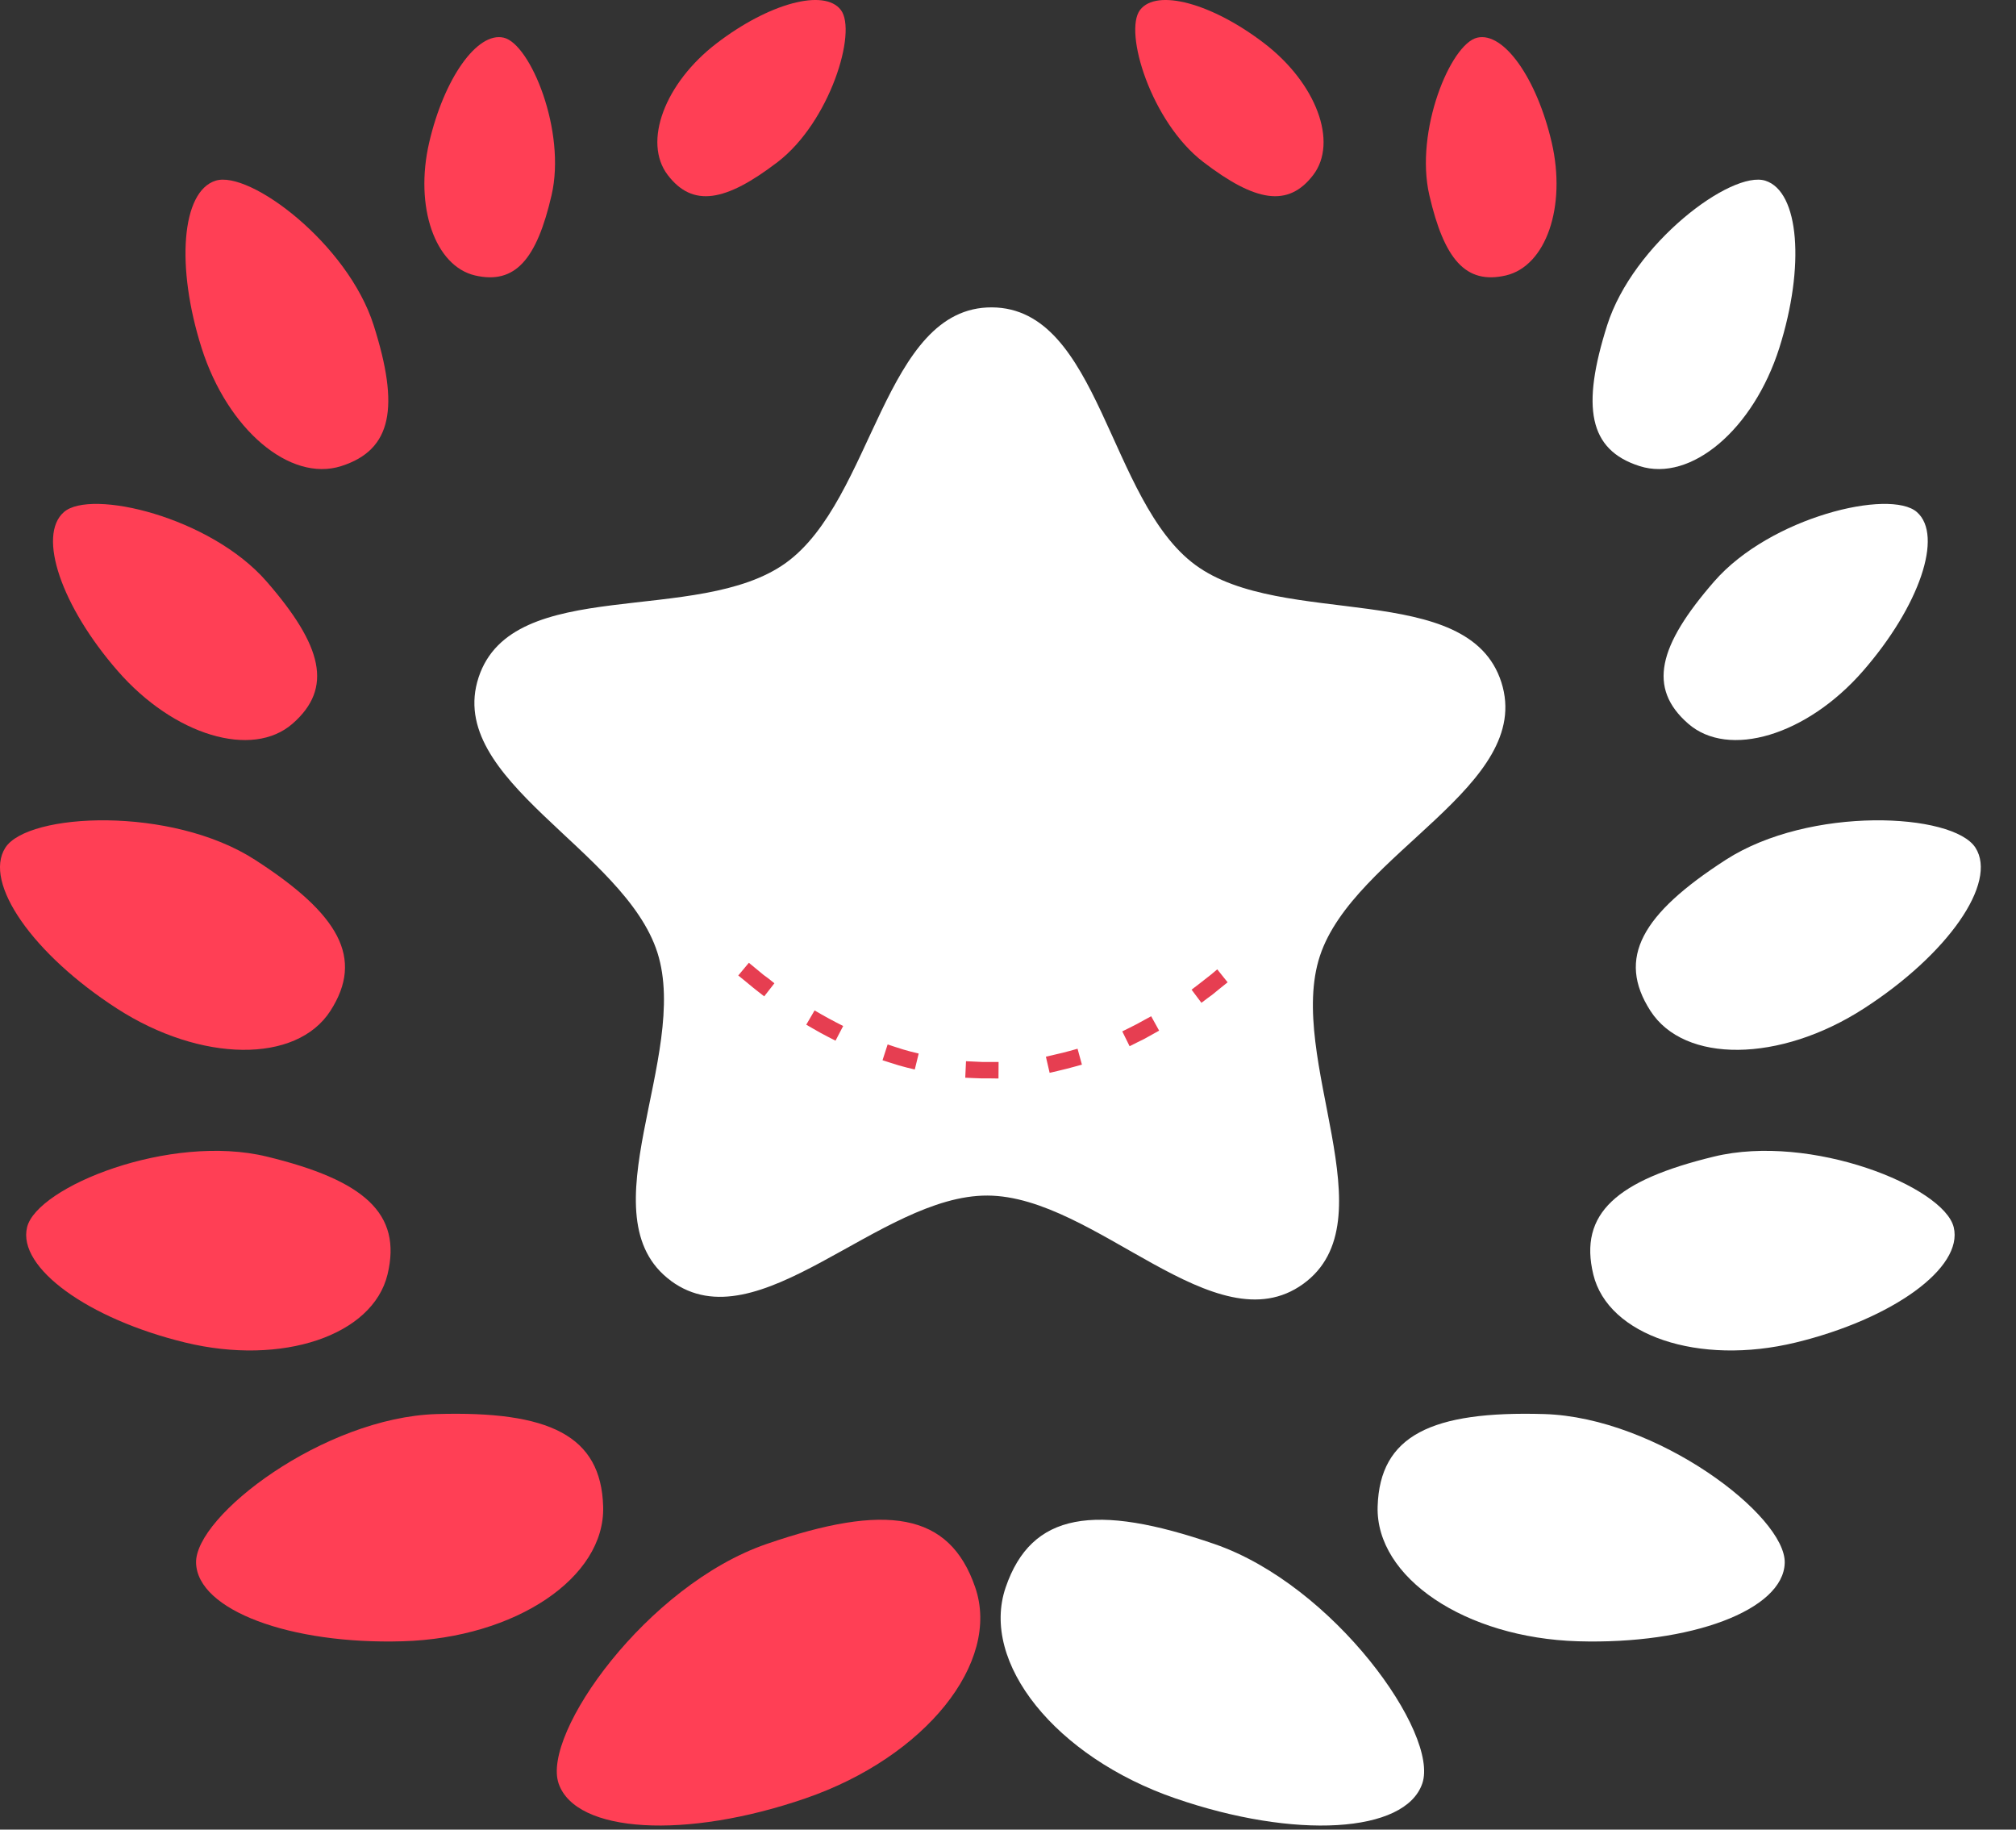 <svg width="54" height="49" viewBox="0 0 54 49" fill="none" xmlns="http://www.w3.org/2000/svg">
  <rect x="0" y="0" width="54" height="49" fill="#333333" stroke="none"/>
  <path d="M17.972 34.304C20.309 36.022 23.552 32.004 26.451 32.019C29.347 32.032 32.551 36.083 34.904 34.388C37.256 32.692 34.446 28.359 35.355 25.601C36.264 22.845 41.096 21.04 40.216 18.275C39.334 15.509 34.352 16.849 32.017 15.129C29.681 13.411 29.464 8.248 26.567 8.232C23.671 8.219 23.402 13.381 21.049 15.076C18.697 16.77 13.729 15.384 12.82 18.14C11.913 20.896 16.728 22.748 17.61 25.514C18.49 28.28 15.639 32.586 17.974 34.304H17.972Z" fill="white"/>
  <path d="M20.529 41.352C23.73 40.248 25.431 40.494 26.122 42.512C26.816 44.528 24.781 47.058 21.58 48.161C18.379 49.267 15.421 49.101 14.963 47.765C14.505 46.428 17.328 42.457 20.529 41.352Z" fill="url(#paint0_linear_215_287)"/>
  <path d="M11.694 37.871C14.714 37.782 16.101 38.444 16.156 40.347C16.213 42.25 13.811 43.867 10.789 43.956C7.768 44.046 5.289 43.12 5.252 41.859C5.214 40.599 8.674 37.962 11.694 37.871Z" fill="url(#paint1_linear_215_287)"/>
  <path d="M7.15 30.976C9.748 31.607 10.776 32.496 10.38 34.133C9.984 35.769 7.556 36.585 4.96 35.955C2.363 35.324 0.463 33.953 0.725 32.869C0.988 31.784 4.553 30.344 7.15 30.976Z" fill="url(#paint2_linear_215_287)"/>
  <path d="M6.832 23.028C9.081 24.478 9.759 25.657 8.851 27.071C7.942 28.488 5.382 28.461 3.134 27.011C0.887 25.561 -0.458 23.642 0.143 22.703C0.745 21.765 4.586 21.578 6.832 23.028Z" fill="url(#paint3_linear_215_287)"/>
  <path d="M7.139 15.571C8.644 17.299 8.924 18.429 7.84 19.378C6.758 20.328 4.658 19.697 3.153 17.969C1.646 16.241 0.994 14.342 1.712 13.714C2.431 13.086 5.632 13.843 7.139 15.571Z" fill="url(#paint4_linear_215_287)"/>
  <path d="M10.009 8.711C10.704 10.898 10.51 12.046 9.14 12.483C7.768 12.921 6.095 11.504 5.4 9.319C4.706 7.132 4.863 5.13 5.772 4.84C6.679 4.55 9.314 6.524 10.009 8.711Z" fill="url(#paint5_linear_215_287)"/>
  <path d="M14.774 5.228C14.377 6.945 13.8 7.626 12.724 7.377C11.649 7.125 11.099 5.533 11.496 3.817C11.894 2.102 12.781 0.843 13.493 1.009C14.206 1.175 15.172 3.514 14.774 5.228Z" fill="url(#paint6_linear_215_287)"/>
  <path d="M20.83 4.339C19.434 5.407 18.555 5.565 17.885 4.686C17.214 3.807 17.802 2.226 19.198 1.158C20.595 0.088 22.078 -0.316 22.523 0.267C22.967 0.85 22.227 3.269 20.83 4.339Z" fill="url(#paint7_linear_215_287)"/>
  <path d="M32.531 41.352C29.33 40.248 27.629 40.495 26.938 42.512C26.246 44.528 28.279 47.058 31.48 48.162C34.681 49.267 37.639 49.101 38.097 47.765C38.557 46.429 35.732 42.457 32.531 41.352Z" fill="white"/>
  <path d="M41.364 37.871C38.343 37.782 36.958 38.444 36.901 40.347C36.845 42.25 39.248 43.867 42.269 43.956C45.289 44.046 47.769 43.12 47.805 41.859C47.844 40.599 44.386 37.962 41.364 37.871Z" fill="white"/>
  <path d="M45.907 30.976C43.309 31.607 42.282 32.496 42.678 34.133C43.074 35.769 45.501 36.585 48.099 35.955C50.697 35.324 52.594 33.953 52.332 32.869C52.07 31.784 48.507 30.344 45.907 30.976Z" fill="white"/>
  <path d="M46.225 23.028C43.978 24.478 43.298 25.657 44.207 27.071C45.117 28.488 47.677 28.461 49.923 27.011C52.172 25.561 53.515 23.642 52.914 22.703C52.312 21.765 48.474 21.578 46.225 23.028Z" fill="white"/>
  <path d="M45.917 15.571C44.412 17.299 44.131 18.429 45.216 19.378C46.298 20.328 48.398 19.697 49.903 17.969C51.41 16.241 52.062 14.342 51.345 13.714C50.627 13.086 47.424 13.843 45.917 15.571Z" fill="white"/>
  <path d="M43.049 8.711C42.356 10.898 42.548 12.046 43.918 12.483C45.291 12.921 46.965 11.504 47.66 9.319C48.353 7.132 48.195 5.13 47.288 4.84C46.379 4.55 43.744 6.524 43.049 8.711Z" fill="white"/>
  <path d="M38.286 5.228C38.684 6.945 39.26 7.626 40.336 7.377C41.412 7.125 41.961 5.533 41.564 3.817C41.166 2.102 40.279 0.843 39.568 1.009C38.854 1.175 37.889 3.514 38.286 5.228Z" fill="url(#paint8_linear_215_287)"/>
  <path d="M32.231 4.339C33.627 5.407 34.504 5.565 35.176 4.686C35.846 3.807 35.258 2.226 33.861 1.158C32.465 0.088 30.981 -0.316 30.537 0.267C30.092 0.85 30.834 3.269 32.231 4.339Z" fill="url(#paint9_linear_215_287)"/>
  <path d="M26.745 28.884L26.528 28.881H26.299L26.077 28.873L25.855 28.863L25.875 28.421L26.092 28.431L26.309 28.441H26.748L26.745 28.884ZM28.115 28.732L28.015 28.3L28.23 28.25L28.464 28.195L28.651 28.146L28.863 28.087L28.98 28.513L28.768 28.571L28.573 28.623L28.33 28.682L28.115 28.732ZM24.503 28.643L24.289 28.591C24.141 28.554 23.994 28.511 23.848 28.462L23.639 28.395L23.776 27.972L23.985 28.041C24.122 28.086 24.258 28.129 24.393 28.163L24.608 28.215L24.503 28.643ZM30.257 28.019L30.061 27.622L30.257 27.525L30.452 27.426L30.641 27.322L30.835 27.217L31.048 27.602L30.853 27.711L30.657 27.82L30.455 27.92L30.257 28.019ZM22.38 27.871L22.184 27.771C22.052 27.702 21.919 27.632 21.787 27.553L21.596 27.443L21.819 27.061L22.011 27.172C22.133 27.242 22.259 27.309 22.39 27.378L22.585 27.478L22.38 27.871ZM32.181 26.857L31.917 26.505L32.093 26.371L32.188 26.297L32.437 26.102L32.605 25.961L32.883 26.308L32.711 26.445L32.462 26.648L32.358 26.723L32.181 26.857ZM20.47 26.684L20.298 26.55L20.178 26.455L19.949 26.266L19.775 26.125L20.059 25.785L20.23 25.926L20.455 26.112L20.569 26.195L20.743 26.334L20.47 26.684Z" fill="#E63E51"/>
  <defs>
    <linearGradient id="paint0_linear_215_287" x1="26.515" y1="41.352" x2="15.148" y2="48.781" gradientUnits="userSpaceOnUse">
      <stop stop-color="#FF3F55"/>
      <stop offset="1" stop-color="#FF3F55"/>
    </linearGradient>
    <linearGradient id="paint1_linear_215_287" x1="15.643" y1="39.504" x2="4.412" y2="41.344" gradientUnits="userSpaceOnUse">
      <stop stop-color="#FF3F55"/>
      <stop offset="1" stop-color="#FF3F55"/>
    </linearGradient>
    <linearGradient id="paint2_linear_215_287" x1="10.859" y1="34.304" x2="2.202" y2="32.486" gradientUnits="userSpaceOnUse">
      <stop stop-color="#FF3F55"/>
      <stop offset="1" stop-color="#FF3F55"/>
    </linearGradient>
    <linearGradient id="paint3_linear_215_287" x1="8.752" y1="27.001" x2="-0.017" y2="22.005" gradientUnits="userSpaceOnUse">
      <stop stop-color="#FF3F55"/>
      <stop offset="1" stop-color="#FF3F55"/>
    </linearGradient>
    <linearGradient id="paint4_linear_215_287" x1="7.671" y1="19.398" x2="2.188" y2="13.068" gradientUnits="userSpaceOnUse">
      <stop stop-color="#FF3F55"/>
      <stop offset="1" stop-color="#FF3F55"/>
    </linearGradient>
    <linearGradient id="paint5_linear_215_287" x1="9.402" y1="12.133" x2="5.894" y2="4.818" gradientUnits="userSpaceOnUse">
      <stop stop-color="#FF3F55"/>
      <stop offset="1" stop-color="#FF3F55"/>
    </linearGradient>
    <linearGradient id="paint6_linear_215_287" x1="12.91" y1="7.402" x2="13.502" y2="0.744" gradientUnits="userSpaceOnUse">
      <stop stop-color="#FF3F55"/>
      <stop offset="1" stop-color="#FF3F55"/>
    </linearGradient>
    <linearGradient id="paint7_linear_215_287" x1="17.608" y1="2.628" x2="22.651" y2="2.628" gradientUnits="userSpaceOnUse">
      <stop stop-color="#FF3F55"/>
      <stop offset="1" stop-color="#FF3F55"/>
    </linearGradient>
    <linearGradient id="paint8_linear_215_287" x1="40.151" y1="7.402" x2="39.558" y2="0.744" gradientUnits="userSpaceOnUse">
      <stop stop-color="#FF3F55"/>
      <stop offset="1" stop-color="#FF3F55"/>
    </linearGradient>
    <linearGradient id="paint9_linear_215_287" x1="35.452" y1="2.628" x2="30.408" y2="2.628" gradientUnits="userSpaceOnUse">
      <stop stop-color="#FF3F55"/>
      <stop offset="1" stop-color="#FF3F55"/>
    </linearGradient>
  </defs>
</svg>